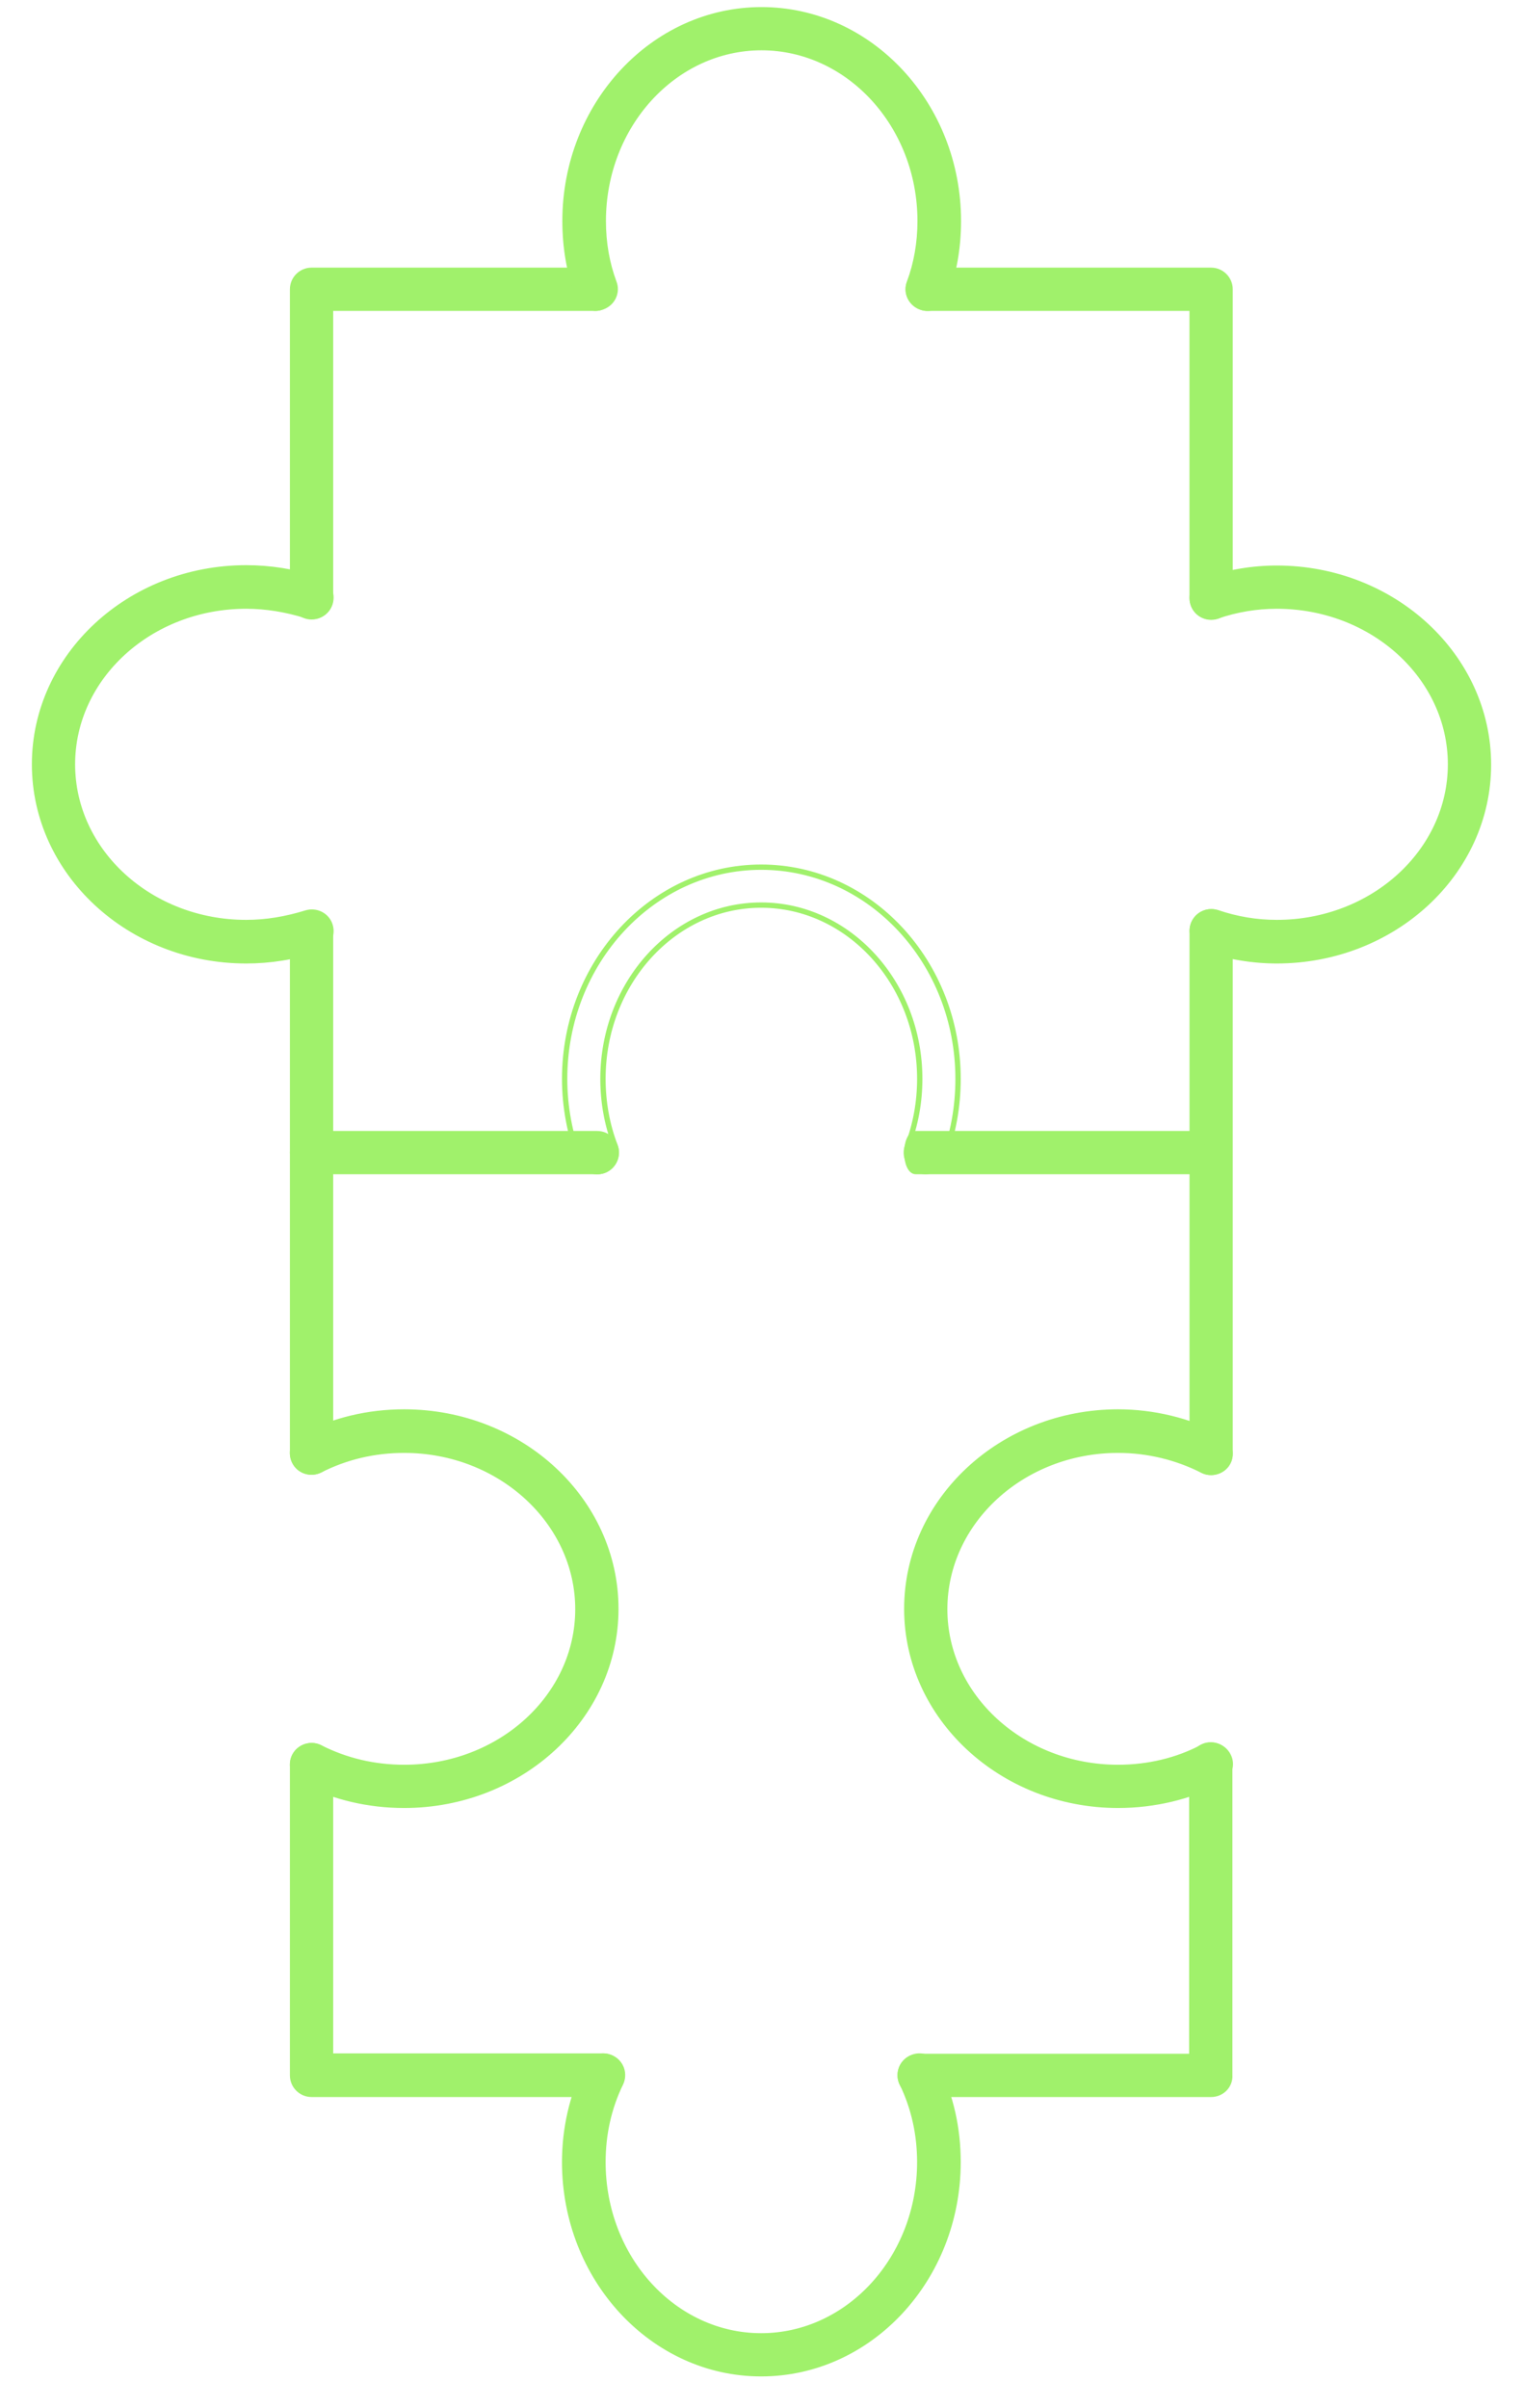 <svg width="43" height="68" viewBox="0 0 43 68" fill="none" xmlns="http://www.w3.org/2000/svg">
<path d="M25.951 59.161H34.195C34.514 59.161 34.767 58.899 34.745 58.588V49.804C34.745 49.495 34.493 49.243 34.184 49.243C33.875 49.243 33.624 49.495 33.624 49.804V58.039H25.951C25.642 58.039 25.39 58.291 25.39 58.6C25.39 58.909 25.642 59.161 25.951 59.161Z" fill="#A0F16B" stroke="#A0F16B" stroke-width="0.1"/>
<path d="M8.796 59.161H17.04C17.349 59.161 17.601 58.898 17.59 58.589C17.589 58.28 17.338 58.029 17.029 58.029H9.357V49.825C9.357 49.516 9.105 49.264 8.796 49.264C8.487 49.264 8.235 49.516 8.235 49.825V58.6C8.235 58.909 8.487 59.161 8.796 59.161Z" fill="#A0F16B" stroke="#A0F16B" stroke-width="0.1"/>
<path d="M33.634 41.039C33.634 41.348 33.885 41.6 34.194 41.6C34.512 41.6 34.766 41.349 34.755 41.038V26.281C34.755 25.972 34.503 25.721 34.194 25.721C33.885 25.721 33.634 25.972 33.634 26.281V41.039Z" fill="#A0F16B" stroke="#A0F16B" stroke-width="0.1"/>
<path d="M8.235 41.029C8.235 41.338 8.487 41.589 8.796 41.589C9.114 41.589 9.367 41.339 9.357 41.028V26.302C9.357 25.993 9.105 25.742 8.796 25.742C8.487 25.742 8.235 25.993 8.235 26.302V41.029Z" fill="#A0F16B" stroke="#A0F16B" stroke-width="0.1"/>
<path d="M33.633 16.891C33.633 17.2 33.885 17.452 34.194 17.452C34.512 17.452 34.766 17.201 34.755 16.89V8.168C34.755 7.859 34.503 7.607 34.194 7.607H26.18C25.871 7.607 25.619 7.859 25.619 8.168C25.619 8.477 25.871 8.729 26.18 8.729H33.633V16.891Z" fill="#A0F16B" stroke="#A0F16B" stroke-width="0.1"/>
<path d="M8.235 16.881C8.235 17.19 8.487 17.442 8.796 17.442C9.115 17.442 9.367 17.19 9.357 16.87V8.729H16.81C17.119 8.729 17.371 8.477 17.371 8.168C17.371 7.859 17.119 7.607 16.81 7.607H8.796C8.487 7.607 8.235 7.859 8.235 8.168V16.881Z" fill="#A0F16B" stroke="#A0F16B" stroke-width="0.1"/>
<path d="M8.635 17.408L8.635 17.408C8.931 17.499 9.252 17.34 9.344 17.042C9.435 16.746 9.276 16.425 8.978 16.333C8.306 16.113 7.623 16.008 6.951 16.008C3.644 16.008 0.95 18.507 0.95 21.581C0.95 24.655 3.644 27.155 6.951 27.155C7.623 27.155 8.295 27.05 8.977 26.829C9.276 26.738 9.435 26.417 9.344 26.121C9.252 25.822 8.931 25.663 8.635 25.754L8.635 25.754C8.066 25.93 7.508 26.023 6.951 26.023C4.254 26.023 2.071 24.03 2.071 21.581C2.071 19.133 4.254 17.139 6.951 17.139C7.508 17.139 8.076 17.232 8.635 17.408Z" fill="#A0F16B" stroke="#A0F16B" stroke-width="0.1"/>
<path d="M9.048 49.322L9.047 49.321C8.772 49.184 8.43 49.298 8.292 49.573C8.155 49.848 8.269 50.191 8.544 50.328C9.426 50.769 10.393 51 11.412 51C14.719 51 17.413 48.501 17.413 45.427C17.413 42.342 14.719 39.843 11.412 39.843C10.393 39.843 9.427 40.074 8.544 40.525C8.258 40.663 8.156 41.007 8.292 41.28C8.43 41.567 8.774 41.669 9.047 41.532L9.048 41.532C9.78 41.16 10.575 40.974 11.412 40.974C14.108 40.974 16.291 42.988 16.291 45.437C16.291 47.886 14.109 49.879 11.412 49.879C10.575 49.879 9.78 49.693 9.048 49.322Z" fill="#A0F16B" stroke="#A0F16B" stroke-width="0.1"/>
<path d="M33.942 41.542L33.942 41.542C34.217 41.68 34.56 41.566 34.697 41.291C34.834 41.016 34.72 40.673 34.446 40.536C33.563 40.084 32.566 39.843 31.567 39.843C28.271 39.843 25.577 42.342 25.577 45.427C25.577 48.501 28.271 51 31.567 51C32.596 51 33.594 50.759 34.456 50.317L34.456 50.317L34.457 50.317C34.73 50.169 34.846 49.827 34.696 49.551C34.548 49.276 34.206 49.174 33.932 49.311L33.932 49.311L33.931 49.312C33.23 49.683 32.414 49.879 31.567 49.879C28.881 49.879 26.698 47.886 26.698 45.437C26.698 42.978 28.881 40.974 31.567 40.974C32.393 40.974 33.209 41.17 33.942 41.542Z" fill="#A0F16B" stroke="#A0F16B" stroke-width="0.1"/>
<path d="M34.021 26.819L34.021 26.819C34.672 27.039 35.366 27.155 36.048 27.155C39.355 27.155 42.05 24.666 42.05 21.591C42.05 18.517 39.355 16.018 36.048 16.018C35.366 16.018 34.683 16.133 34.022 16.354C33.724 16.446 33.564 16.766 33.666 17.063C33.759 17.363 34.081 17.509 34.375 17.418L34.375 17.418L34.376 17.418C34.923 17.232 35.481 17.139 36.048 17.139C38.745 17.139 40.928 19.133 40.928 21.581C40.928 24.03 38.745 26.023 36.048 26.023C35.481 26.023 34.923 25.93 34.376 25.744L34.375 25.744C34.09 25.652 33.77 25.801 33.667 26.098C33.564 26.396 33.724 26.716 34.021 26.819Z" fill="#A0F16B" stroke="#A0F16B" stroke-width="0.1"/>
<path d="M26.716 8.364L26.716 8.363C26.958 7.711 27.084 6.996 27.084 6.24C27.084 2.943 24.585 0.25 21.5 0.25C18.426 0.25 15.927 2.943 15.927 6.24C15.927 6.996 16.052 7.71 16.294 8.362C16.375 8.592 16.593 8.729 16.821 8.729C16.879 8.729 16.948 8.717 17.026 8.684C17.323 8.58 17.471 8.249 17.357 7.963C17.162 7.437 17.058 6.86 17.058 6.24C17.058 3.554 19.052 1.371 21.5 1.371C23.949 1.371 25.953 3.554 25.953 6.24C25.953 6.86 25.849 7.437 25.654 7.963C25.539 8.261 25.689 8.581 25.995 8.694C26.284 8.809 26.603 8.647 26.716 8.364Z" fill="#A0F16B" stroke="#A0F16B" stroke-width="0.1"/>
<path d="M26.654 32.751C26.938 32.025 27.075 31.248 27.075 30.461C27.075 27.154 24.575 24.46 21.49 24.46C18.416 24.46 15.917 27.154 15.917 30.461C15.917 31.259 16.064 32.026 16.337 32.75L16.337 32.75L16.337 32.751C16.451 33.036 16.771 33.185 17.069 33.071L17.069 33.071C17.354 32.957 17.504 32.626 17.389 32.339C17.162 31.751 17.049 31.111 17.049 30.461C17.049 27.764 19.042 25.581 21.49 25.581C23.939 25.581 25.943 27.764 25.943 30.461C25.943 31.111 25.829 31.741 25.602 32.34C25.488 32.637 25.637 32.957 25.922 33.071L25.922 33.071L25.925 33.072C25.992 33.094 26.06 33.106 26.128 33.106C26.355 33.106 26.573 32.97 26.654 32.751ZM26.654 32.751C26.654 32.751 26.654 32.751 26.654 32.751L26.608 32.733M26.654 32.751C26.654 32.75 26.654 32.75 26.654 32.75L26.608 32.733M26.608 32.733C26.535 32.931 26.337 33.056 26.128 33.056C26.066 33.056 26.003 33.045 25.941 33.025L25.649 32.358C25.878 31.753 25.993 31.117 25.993 30.461C25.993 27.741 23.971 25.531 21.49 25.531C19.01 25.531 16.999 27.741 16.999 30.461C16.999 31.117 17.113 31.764 17.343 32.358C17.447 32.618 17.311 32.92 17.051 33.025C16.78 33.129 16.488 32.993 16.384 32.733C16.113 32.014 15.967 31.253 15.967 30.461C15.967 27.178 18.447 24.51 21.49 24.51C24.544 24.51 27.024 27.178 27.024 30.461C27.024 31.242 26.889 32.014 26.608 32.733Z" fill="#A0F16B" stroke="#A0F16B" stroke-width="0.1"/>
<path d="M16.526 58.349L16.526 58.349C16.127 59.19 15.917 60.093 15.917 61.049C15.917 64.356 18.416 67.05 21.49 67.05C24.575 67.05 27.075 64.356 27.075 61.049C27.075 60.094 26.875 59.19 26.465 58.349C26.328 58.063 25.996 57.949 25.71 58.086C25.425 58.223 25.311 58.556 25.447 58.841L25.448 58.841C25.777 59.522 25.943 60.264 25.943 61.049C25.943 63.746 23.939 65.929 21.49 65.929C19.042 65.929 17.049 63.746 17.049 61.049C17.049 60.264 17.214 59.522 17.544 58.841L17.544 58.841C17.681 58.556 17.567 58.223 17.281 58.086C16.996 57.949 16.663 58.063 16.526 58.349Z" fill="#A0F16B" stroke="#A0F16B" stroke-width="0.1"/>
<path d="M25.852 33.106H33.812C33.86 33.106 33.901 33.084 33.935 33.052C33.968 33.02 33.995 32.976 34.017 32.926C34.062 32.826 34.088 32.691 34.088 32.545C34.088 32.399 34.062 32.264 34.017 32.164C33.995 32.114 33.968 32.07 33.935 32.039C33.901 32.007 33.86 31.984 33.812 31.984H25.852C25.805 31.984 25.764 32.007 25.73 32.039C25.697 32.07 25.669 32.114 25.647 32.164C25.603 32.264 25.577 32.399 25.577 32.545C25.577 32.691 25.603 32.826 25.647 32.926C25.669 32.976 25.697 33.02 25.73 33.052C25.764 33.084 25.805 33.106 25.852 33.106Z" fill="#A0F16B" stroke="#A0F16B" stroke-width="0.1"/>
<path d="M8.796 33.106H16.862C17.183 33.106 17.423 32.853 17.423 32.545C17.423 32.236 17.171 31.984 16.862 31.984H8.796C8.487 31.984 8.235 32.236 8.235 32.545C8.235 32.854 8.487 33.106 8.796 33.106Z" fill="#A0F16B" stroke="#A0F16B" stroke-width="0.1"/>
</svg>
